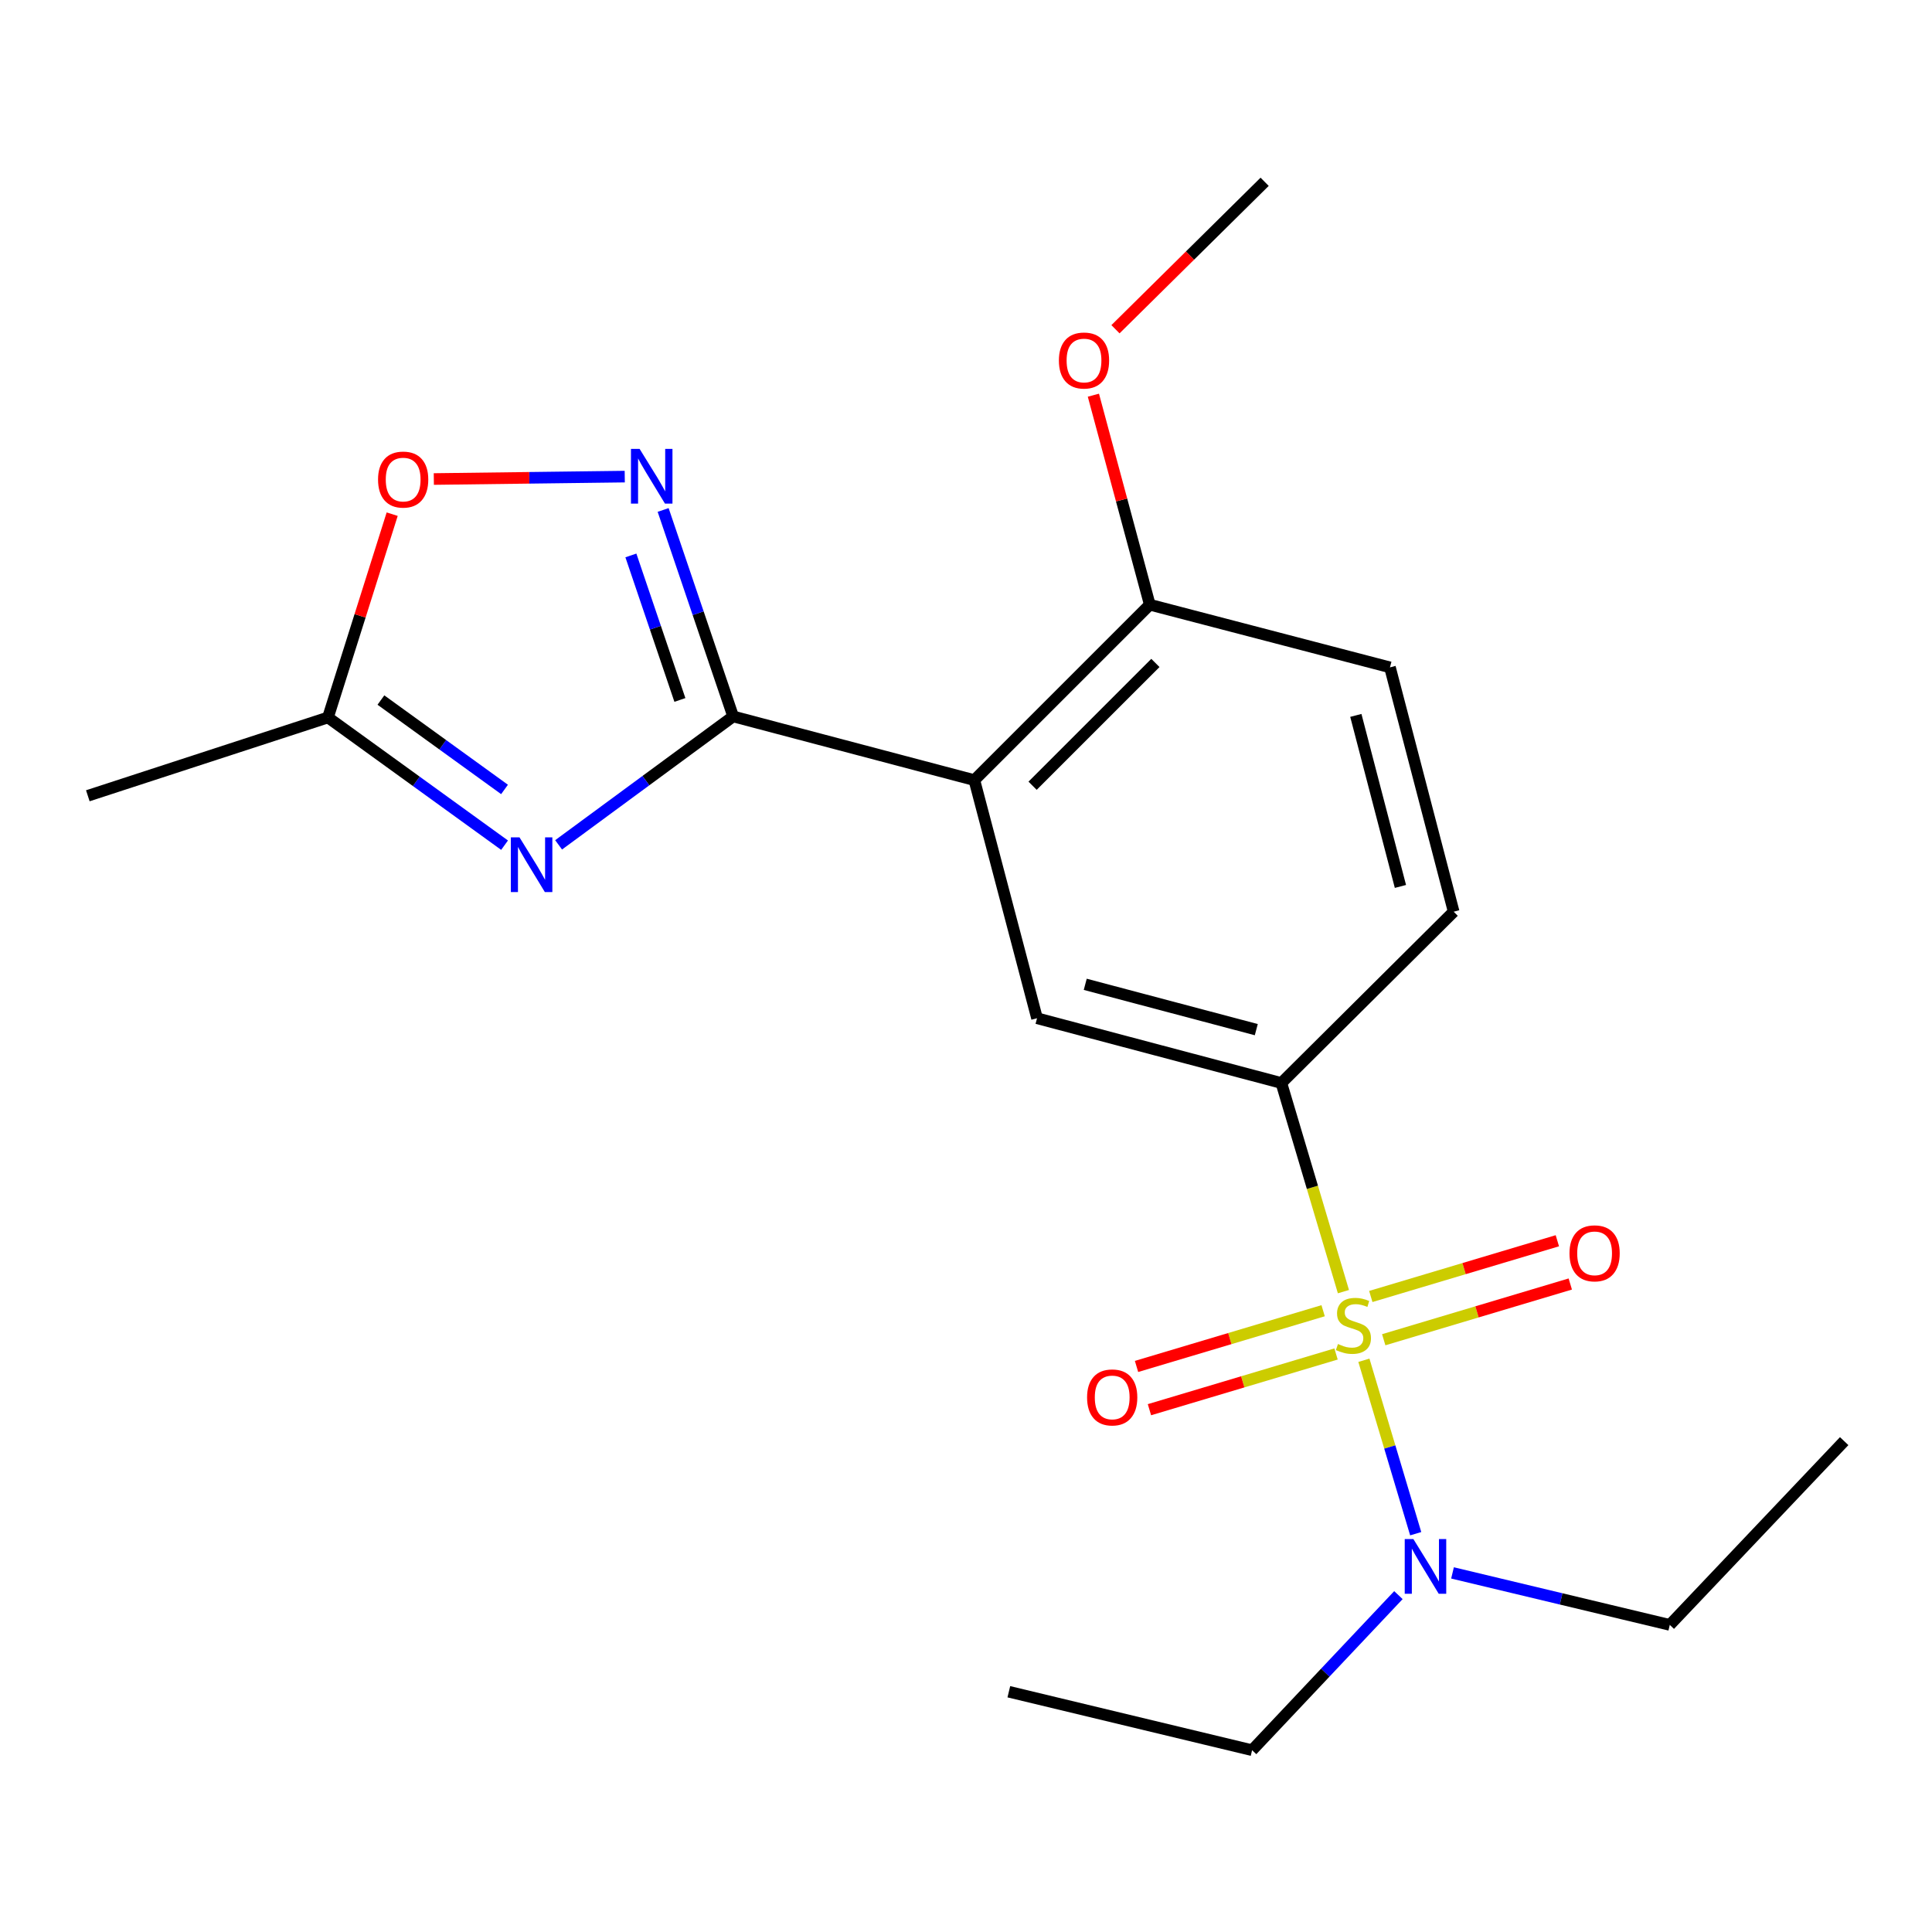 <?xml version='1.0' encoding='iso-8859-1'?>
<svg version='1.1' baseProfile='full'
              xmlns='http://www.w3.org/2000/svg'
                      xmlns:rdkit='http://www.rdkit.org/xml'
                      xmlns:xlink='http://www.w3.org/1999/xlink'
                  xml:space='preserve'
width='1000px' height='1000px' viewBox='0 0 1000 1000'>
<!-- END OF HEADER -->
<rect style='opacity:1.0;fill:#FFFFFF;stroke:none' width='1000' height='1000' x='0' y='0'> </rect>
<path class='bond-4' d='M 695.357,668.548 L 679.295,614.554' style='fill:none;fill-rule:evenodd;stroke:#CCCC00;stroke-width:6px;stroke-linecap:butt;stroke-linejoin:miter;stroke-opacity:1' />
<path class='bond-4' d='M 679.295,614.554 L 663.233,560.56' style='fill:none;fill-rule:evenodd;stroke:#000000;stroke-width:6px;stroke-linecap:butt;stroke-linejoin:miter;stroke-opacity:1' />
<path class='bond-8' d='M 705.949,704.076 L 719.357,748.958' style='fill:none;fill-rule:evenodd;stroke:#CCCC00;stroke-width:6px;stroke-linecap:butt;stroke-linejoin:miter;stroke-opacity:1' />
<path class='bond-8' d='M 719.357,748.958 L 732.765,793.841' style='fill:none;fill-rule:evenodd;stroke:#0000FF;stroke-width:6px;stroke-linecap:butt;stroke-linejoin:miter;stroke-opacity:1' />
<path class='bond-9' d='M 716.212,693.447 L 764.492,679.022' style='fill:none;fill-rule:evenodd;stroke:#CCCC00;stroke-width:6px;stroke-linecap:butt;stroke-linejoin:miter;stroke-opacity:1' />
<path class='bond-9' d='M 764.492,679.022 L 812.773,664.598' style='fill:none;fill-rule:evenodd;stroke:#FF0000;stroke-width:6px;stroke-linecap:butt;stroke-linejoin:miter;stroke-opacity:1' />
<path class='bond-9' d='M 709.523,671.058 L 757.803,656.633' style='fill:none;fill-rule:evenodd;stroke:#CCCC00;stroke-width:6px;stroke-linecap:butt;stroke-linejoin:miter;stroke-opacity:1' />
<path class='bond-9' d='M 757.803,656.633 L 806.083,642.208' style='fill:none;fill-rule:evenodd;stroke:#FF0000;stroke-width:6px;stroke-linecap:butt;stroke-linejoin:miter;stroke-opacity:1' />
<path class='bond-10' d='M 684.85,678.428 L 636.557,692.848' style='fill:none;fill-rule:evenodd;stroke:#CCCC00;stroke-width:6px;stroke-linecap:butt;stroke-linejoin:miter;stroke-opacity:1' />
<path class='bond-10' d='M 636.557,692.848 L 588.264,707.269' style='fill:none;fill-rule:evenodd;stroke:#FF0000;stroke-width:6px;stroke-linecap:butt;stroke-linejoin:miter;stroke-opacity:1' />
<path class='bond-10' d='M 691.535,700.818 L 643.243,715.238' style='fill:none;fill-rule:evenodd;stroke:#CCCC00;stroke-width:6px;stroke-linecap:butt;stroke-linejoin:miter;stroke-opacity:1' />
<path class='bond-10' d='M 643.243,715.238 L 594.95,729.659' style='fill:none;fill-rule:evenodd;stroke:#FF0000;stroke-width:6px;stroke-linecap:butt;stroke-linejoin:miter;stroke-opacity:1' />
<path class='bond-0' d='M 379.477,370.818 L 504.323,403.792' style='fill:none;fill-rule:evenodd;stroke:#000000;stroke-width:6px;stroke-linecap:butt;stroke-linejoin:miter;stroke-opacity:1' />
<path class='bond-1' d='M 379.477,370.818 L 334.305,404.056' style='fill:none;fill-rule:evenodd;stroke:#000000;stroke-width:6px;stroke-linecap:butt;stroke-linejoin:miter;stroke-opacity:1' />
<path class='bond-1' d='M 334.305,404.056 L 289.133,437.294' style='fill:none;fill-rule:evenodd;stroke:#0000FF;stroke-width:6px;stroke-linecap:butt;stroke-linejoin:miter;stroke-opacity:1' />
<path class='bond-3' d='M 379.477,370.818 L 361.358,317.388' style='fill:none;fill-rule:evenodd;stroke:#000000;stroke-width:6px;stroke-linecap:butt;stroke-linejoin:miter;stroke-opacity:1' />
<path class='bond-3' d='M 361.358,317.388 L 343.239,263.958' style='fill:none;fill-rule:evenodd;stroke:#0000FF;stroke-width:6px;stroke-linecap:butt;stroke-linejoin:miter;stroke-opacity:1' />
<path class='bond-3' d='M 351.912,362.293 L 339.229,324.892' style='fill:none;fill-rule:evenodd;stroke:#000000;stroke-width:6px;stroke-linecap:butt;stroke-linejoin:miter;stroke-opacity:1' />
<path class='bond-3' d='M 339.229,324.892 L 326.546,287.492' style='fill:none;fill-rule:evenodd;stroke:#0000FF;stroke-width:6px;stroke-linecap:butt;stroke-linejoin:miter;stroke-opacity:1' />
<path class='bond-6' d='M 261.163,437.462 L 215.459,404.412' style='fill:none;fill-rule:evenodd;stroke:#0000FF;stroke-width:6px;stroke-linecap:butt;stroke-linejoin:miter;stroke-opacity:1' />
<path class='bond-6' d='M 215.459,404.412 L 169.755,371.363' style='fill:none;fill-rule:evenodd;stroke:#000000;stroke-width:6px;stroke-linecap:butt;stroke-linejoin:miter;stroke-opacity:1' />
<path class='bond-6' d='M 261.144,408.612 L 229.152,385.477' style='fill:none;fill-rule:evenodd;stroke:#0000FF;stroke-width:6px;stroke-linecap:butt;stroke-linejoin:miter;stroke-opacity:1' />
<path class='bond-6' d='M 229.152,385.477 L 197.159,362.343' style='fill:none;fill-rule:evenodd;stroke:#000000;stroke-width:6px;stroke-linecap:butt;stroke-linejoin:miter;stroke-opacity:1' />
<path class='bond-2' d='M 504.323,403.792 L 536.765,527.041' style='fill:none;fill-rule:evenodd;stroke:#000000;stroke-width:6px;stroke-linecap:butt;stroke-linejoin:miter;stroke-opacity:1' />
<path class='bond-21' d='M 504.323,403.792 L 595.131,312.997' style='fill:none;fill-rule:evenodd;stroke:#000000;stroke-width:6px;stroke-linecap:butt;stroke-linejoin:miter;stroke-opacity:1' />
<path class='bond-21' d='M 534.466,406.697 L 598.032,343.14' style='fill:none;fill-rule:evenodd;stroke:#000000;stroke-width:6px;stroke-linecap:butt;stroke-linejoin:miter;stroke-opacity:1' />
<path class='bond-7' d='M 323.368,246.693 L 273.955,247.316' style='fill:none;fill-rule:evenodd;stroke:#0000FF;stroke-width:6px;stroke-linecap:butt;stroke-linejoin:miter;stroke-opacity:1' />
<path class='bond-7' d='M 273.955,247.316 L 224.543,247.94' style='fill:none;fill-rule:evenodd;stroke:#FF0000;stroke-width:6px;stroke-linecap:butt;stroke-linejoin:miter;stroke-opacity:1' />
<path class='bond-5' d='M 663.233,560.56 L 536.765,527.041' style='fill:none;fill-rule:evenodd;stroke:#000000;stroke-width:6px;stroke-linecap:butt;stroke-linejoin:miter;stroke-opacity:1' />
<path class='bond-5' d='M 650.25,532.945 L 561.721,509.482' style='fill:none;fill-rule:evenodd;stroke:#000000;stroke-width:6px;stroke-linecap:butt;stroke-linejoin:miter;stroke-opacity:1' />
<path class='bond-12' d='M 663.233,560.56 L 752.419,471.894' style='fill:none;fill-rule:evenodd;stroke:#000000;stroke-width:6px;stroke-linecap:butt;stroke-linejoin:miter;stroke-opacity:1' />
<path class='bond-15' d='M 169.755,371.363 L 45.455,411.892' style='fill:none;fill-rule:evenodd;stroke:#000000;stroke-width:6px;stroke-linecap:butt;stroke-linejoin:miter;stroke-opacity:1' />
<path class='bond-22' d='M 169.755,371.363 L 186.374,318.747' style='fill:none;fill-rule:evenodd;stroke:#000000;stroke-width:6px;stroke-linecap:butt;stroke-linejoin:miter;stroke-opacity:1' />
<path class='bond-22' d='M 186.374,318.747 L 202.993,266.13' style='fill:none;fill-rule:evenodd;stroke:#FF0000;stroke-width:6px;stroke-linecap:butt;stroke-linejoin:miter;stroke-opacity:1' />
<path class='bond-16' d='M 751.818,814.133 L 808.05,827.589' style='fill:none;fill-rule:evenodd;stroke:#0000FF;stroke-width:6px;stroke-linecap:butt;stroke-linejoin:miter;stroke-opacity:1' />
<path class='bond-16' d='M 808.05,827.589 L 864.283,841.045' style='fill:none;fill-rule:evenodd;stroke:#000000;stroke-width:6px;stroke-linecap:butt;stroke-linejoin:miter;stroke-opacity:1' />
<path class='bond-17' d='M 723.818,825.633 L 685.951,865.768' style='fill:none;fill-rule:evenodd;stroke:#0000FF;stroke-width:6px;stroke-linecap:butt;stroke-linejoin:miter;stroke-opacity:1' />
<path class='bond-17' d='M 685.951,865.768 L 648.084,905.903' style='fill:none;fill-rule:evenodd;stroke:#000000;stroke-width:6px;stroke-linecap:butt;stroke-linejoin:miter;stroke-opacity:1' />
<path class='bond-11' d='M 595.131,312.997 L 719.445,345.425' style='fill:none;fill-rule:evenodd;stroke:#000000;stroke-width:6px;stroke-linecap:butt;stroke-linejoin:miter;stroke-opacity:1' />
<path class='bond-14' d='M 595.131,312.997 L 580.533,258.773' style='fill:none;fill-rule:evenodd;stroke:#000000;stroke-width:6px;stroke-linecap:butt;stroke-linejoin:miter;stroke-opacity:1' />
<path class='bond-14' d='M 580.533,258.773 L 565.935,204.55' style='fill:none;fill-rule:evenodd;stroke:#FF0000;stroke-width:6px;stroke-linecap:butt;stroke-linejoin:miter;stroke-opacity:1' />
<path class='bond-13' d='M 752.419,471.894 L 719.445,345.425' style='fill:none;fill-rule:evenodd;stroke:#000000;stroke-width:6px;stroke-linecap:butt;stroke-linejoin:miter;stroke-opacity:1' />
<path class='bond-13' d='M 724.861,458.819 L 701.779,370.291' style='fill:none;fill-rule:evenodd;stroke:#000000;stroke-width:6px;stroke-linecap:butt;stroke-linejoin:miter;stroke-opacity:1' />
<path class='bond-18' d='M 577.366,170.416 L 615.97,132.257' style='fill:none;fill-rule:evenodd;stroke:#FF0000;stroke-width:6px;stroke-linecap:butt;stroke-linejoin:miter;stroke-opacity:1' />
<path class='bond-18' d='M 615.97,132.257 L 654.575,94.097' style='fill:none;fill-rule:evenodd;stroke:#000000;stroke-width:6px;stroke-linecap:butt;stroke-linejoin:miter;stroke-opacity:1' />
<path class='bond-19' d='M 864.283,841.045 L 954.545,745.928' style='fill:none;fill-rule:evenodd;stroke:#000000;stroke-width:6px;stroke-linecap:butt;stroke-linejoin:miter;stroke-opacity:1' />
<path class='bond-20' d='M 648.084,905.903 L 522.173,875.642' style='fill:none;fill-rule:evenodd;stroke:#000000;stroke-width:6px;stroke-linecap:butt;stroke-linejoin:miter;stroke-opacity:1' />
<path  class='atom-0' d='M 692.53 695.659
Q 692.85 695.779, 694.17 696.339
Q 695.49 696.899, 696.93 697.259
Q 698.41 697.579, 699.85 697.579
Q 702.53 697.579, 704.09 696.299
Q 705.65 694.979, 705.65 692.699
Q 705.65 691.139, 704.85 690.179
Q 704.09 689.219, 702.89 688.699
Q 701.69 688.179, 699.69 687.579
Q 697.17 686.819, 695.65 686.099
Q 694.17 685.379, 693.09 683.859
Q 692.05 682.339, 692.05 679.779
Q 692.05 676.219, 694.45 674.019
Q 696.89 671.819, 701.69 671.819
Q 704.97 671.819, 708.69 673.379
L 707.77 676.459
Q 704.37 675.059, 701.81 675.059
Q 699.05 675.059, 697.53 676.219
Q 696.01 677.339, 696.05 679.299
Q 696.05 680.819, 696.81 681.739
Q 697.61 682.659, 698.73 683.179
Q 699.89 683.699, 701.81 684.299
Q 704.37 685.099, 705.89 685.899
Q 707.41 686.699, 708.49 688.339
Q 709.61 689.939, 709.61 692.699
Q 709.61 696.619, 706.97 698.739
Q 704.37 700.819, 700.01 700.819
Q 697.49 700.819, 695.57 700.259
Q 693.69 699.739, 691.45 698.819
L 692.53 695.659
' fill='#CCCC00'/>
<path  class='atom-2' d='M 268.895 433.419
L 278.175 448.419
Q 279.095 449.899, 280.575 452.579
Q 282.055 455.259, 282.135 455.419
L 282.135 433.419
L 285.895 433.419
L 285.895 461.739
L 282.015 461.739
L 272.055 445.339
Q 270.895 443.419, 269.655 441.219
Q 268.455 439.019, 268.095 438.339
L 268.095 461.739
L 264.415 461.739
L 264.415 433.419
L 268.895 433.419
' fill='#0000FF'/>
<path  class='atom-4' d='M 331.065 232.357
L 340.345 247.357
Q 341.265 248.837, 342.745 251.517
Q 344.225 254.197, 344.305 254.357
L 344.305 232.357
L 348.065 232.357
L 348.065 260.677
L 344.185 260.677
L 334.225 244.277
Q 333.065 242.357, 331.825 240.157
Q 330.625 237.957, 330.265 237.277
L 330.265 260.677
L 326.585 260.677
L 326.585 232.357
L 331.065 232.357
' fill='#0000FF'/>
<path  class='atom-8' d='M 195.675 248.22
Q 195.675 241.42, 199.035 237.62
Q 202.395 233.82, 208.675 233.82
Q 214.955 233.82, 218.315 237.62
Q 221.675 241.42, 221.675 248.22
Q 221.675 255.1, 218.275 259.02
Q 214.875 262.9, 208.675 262.9
Q 202.435 262.9, 199.035 259.02
Q 195.675 255.14, 195.675 248.22
M 208.675 259.7
Q 212.995 259.7, 215.315 256.82
Q 217.675 253.9, 217.675 248.22
Q 217.675 242.66, 215.315 239.86
Q 212.995 237.02, 208.675 237.02
Q 204.355 237.02, 201.995 239.82
Q 199.675 242.62, 199.675 248.22
Q 199.675 253.94, 201.995 256.82
Q 204.355 259.7, 208.675 259.7
' fill='#FF0000'/>
<path  class='atom-9' d='M 731.567 796.625
L 740.847 811.625
Q 741.767 813.105, 743.247 815.785
Q 744.727 818.465, 744.807 818.625
L 744.807 796.625
L 748.567 796.625
L 748.567 824.945
L 744.687 824.945
L 734.727 808.545
Q 733.567 806.625, 732.327 804.425
Q 731.127 802.225, 730.767 801.545
L 730.767 824.945
L 727.087 824.945
L 727.087 796.625
L 731.567 796.625
' fill='#0000FF'/>
<path  class='atom-10' d='M 812.363 648.722
Q 812.363 641.922, 815.723 638.122
Q 819.083 634.322, 825.363 634.322
Q 831.643 634.322, 835.003 638.122
Q 838.363 641.922, 838.363 648.722
Q 838.363 655.602, 834.963 659.522
Q 831.563 663.402, 825.363 663.402
Q 819.123 663.402, 815.723 659.522
Q 812.363 655.642, 812.363 648.722
M 825.363 660.202
Q 829.683 660.202, 832.003 657.322
Q 834.363 654.402, 834.363 648.722
Q 834.363 643.162, 832.003 640.362
Q 829.683 637.522, 825.363 637.522
Q 821.043 637.522, 818.683 640.322
Q 816.363 643.122, 816.363 648.722
Q 816.363 654.442, 818.683 657.322
Q 821.043 660.202, 825.363 660.202
' fill='#FF0000'/>
<path  class='atom-11' d='M 562.671 723.302
Q 562.671 716.502, 566.031 712.702
Q 569.391 708.902, 575.671 708.902
Q 581.951 708.902, 585.311 712.702
Q 588.671 716.502, 588.671 723.302
Q 588.671 730.182, 585.271 734.102
Q 581.871 737.982, 575.671 737.982
Q 569.431 737.982, 566.031 734.102
Q 562.671 730.222, 562.671 723.302
M 575.671 734.782
Q 579.991 734.782, 582.311 731.902
Q 584.671 728.982, 584.671 723.302
Q 584.671 717.742, 582.311 714.942
Q 579.991 712.102, 575.671 712.102
Q 571.351 712.102, 568.991 714.902
Q 566.671 717.702, 566.671 723.302
Q 566.671 729.022, 568.991 731.902
Q 571.351 734.782, 575.671 734.782
' fill='#FF0000'/>
<path  class='atom-15' d='M 548.079 186.595
Q 548.079 179.795, 551.439 175.995
Q 554.799 172.195, 561.079 172.195
Q 567.359 172.195, 570.719 175.995
Q 574.079 179.795, 574.079 186.595
Q 574.079 193.475, 570.679 197.395
Q 567.279 201.275, 561.079 201.275
Q 554.839 201.275, 551.439 197.395
Q 548.079 193.515, 548.079 186.595
M 561.079 198.075
Q 565.399 198.075, 567.719 195.195
Q 570.079 192.275, 570.079 186.595
Q 570.079 181.035, 567.719 178.235
Q 565.399 175.395, 561.079 175.395
Q 556.759 175.395, 554.399 178.195
Q 552.079 180.995, 552.079 186.595
Q 552.079 192.315, 554.399 195.195
Q 556.759 198.075, 561.079 198.075
' fill='#FF0000'/>
</svg>

